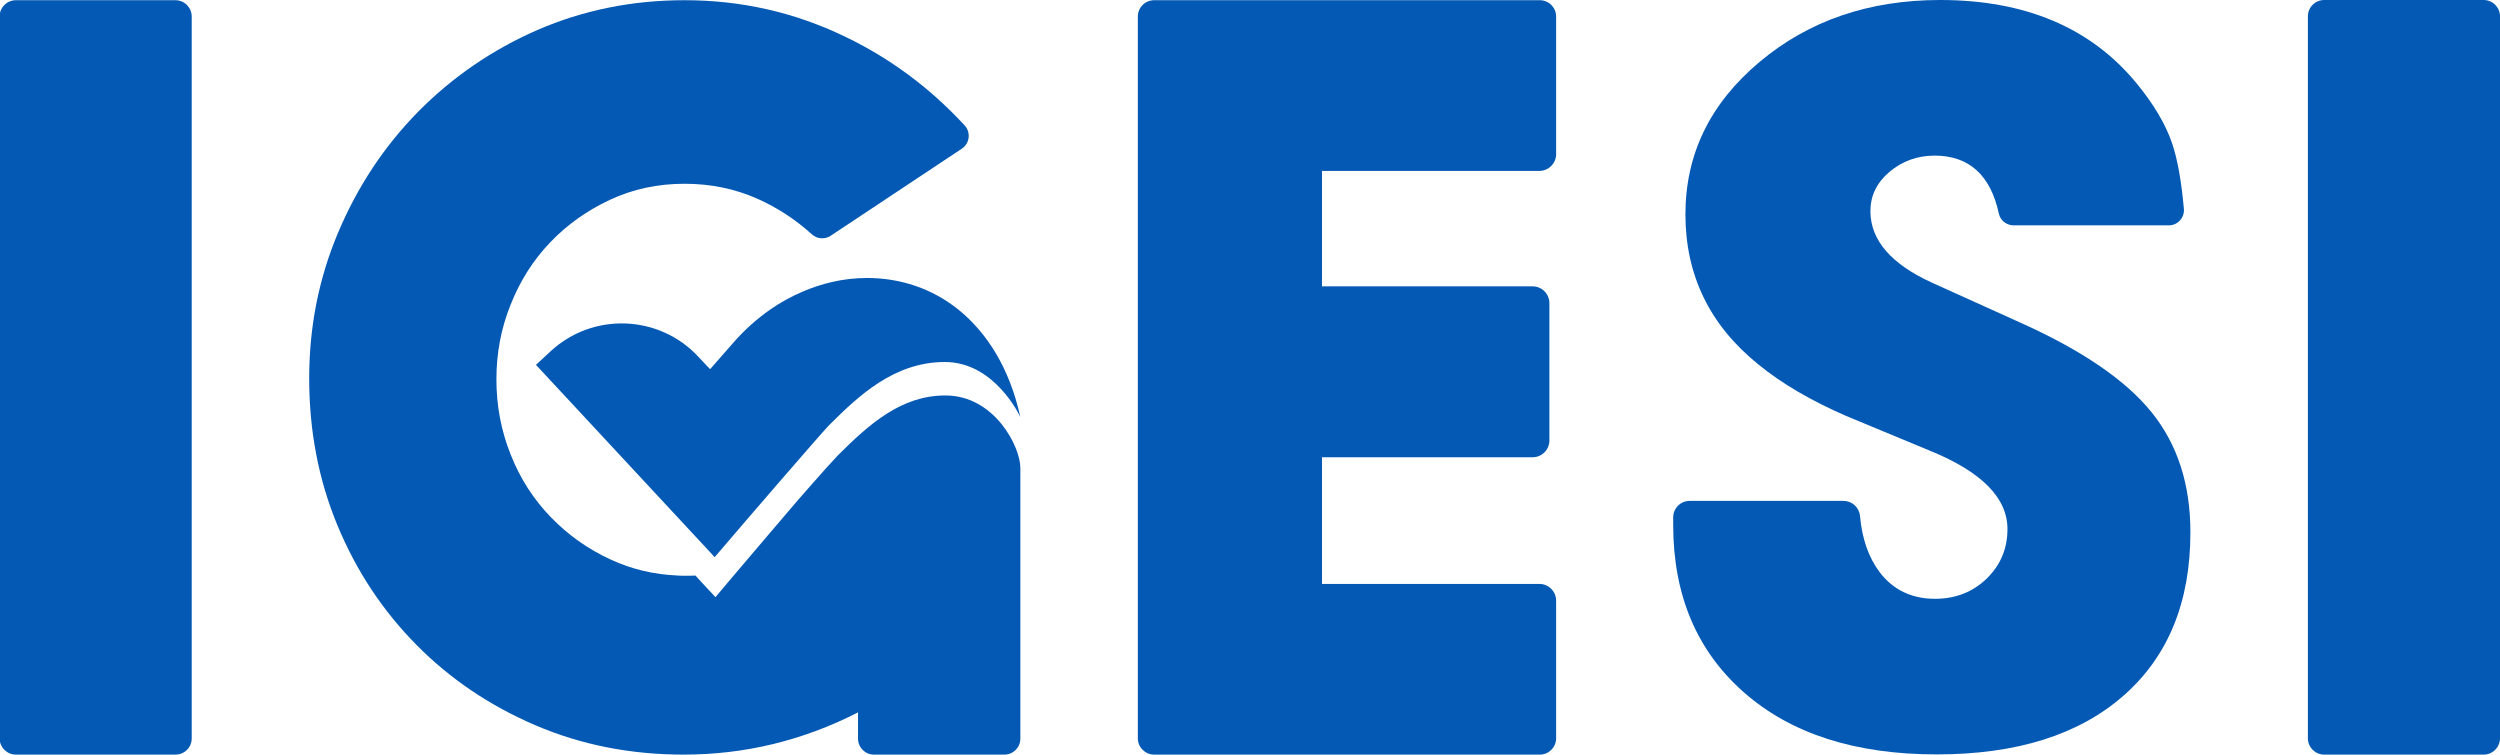 <?xml version="1.0" encoding="utf-8"?>
<!-- Generator: Adobe Illustrator 26.3.0, SVG Export Plug-In . SVG Version: 6.00 Build 0)  -->
<svg version="1.1" id="Capa_1" xmlns="http://www.w3.org/2000/svg" xmlns:xlink="http://www.w3.org/1999/xlink" x="0px" y="0px"
	 viewBox="0 0 122.58 37" style="enable-background:new 0 0 122.58 37;" xml:space="preserve">
<style type="text/css">
	.st0{fill:#0459B4;}
</style>
<g>
	<g>
		<g>
			<path class="st0" d="M8.6,37H0.78c-0.44,0-0.8-0.36-0.8-0.8V0.81c0-0.44,0.36-0.8,0.8-0.8H8.6c0.44,0,0.8,0.36,0.8,0.8v35.38
				C9.41,36.64,9.05,37,8.6,37z"/>
			<path class="st0" d="M75.5,37H56.59c-0.44,0-0.8-0.36-0.8-0.8V0.81c0-0.44,0.36-0.8,0.8-0.8H75.5c0.44,0,0.8,0.36,0.8,0.8v6.75
				c0,0.45-0.37,0.82-0.82,0.82H64.82v5.66h10.33c0.45,0,0.82,0.37,0.82,0.82v6.74c0,0.45-0.37,0.82-0.82,0.82H64.82v6.21h10.66
				c0.45,0,0.82,0.37,0.82,0.82v6.75C76.3,36.64,75.94,37,75.5,37z"/>
			<path class="st0" d="M104.74,4.06c0.85,1.03,1.44,2.02,1.76,2.96c0.27,0.79,0.46,1.87,0.58,3.22c0.04,0.43-0.3,0.81-0.74,0.81
				h-7.61c-0.34,0-0.65-0.24-0.72-0.57c-0.41-1.9-1.47-2.85-3.15-2.85c-0.85,0-1.59,0.27-2.22,0.8c-0.62,0.53-0.93,1.17-0.93,1.92
				c0,1.42,1.01,2.6,3.04,3.52l4.38,1.98c2.99,1.35,5.12,2.81,6.38,4.38c1.26,1.57,1.89,3.52,1.89,5.87c0,3.42-1.09,6.09-3.28,8.01
				c-2.19,1.92-5.24,2.88-9.16,2.88c-3.99,0-7.14-1.01-9.45-3.04c-2.31-2.03-3.47-4.77-3.47-8.22v-0.36c0-0.45,0.36-0.81,0.81-0.81
				h7.54c0.42,0,0.77,0.32,0.81,0.74c0.1,1.12,0.42,2.03,0.96,2.75c0.66,0.87,1.57,1.31,2.72,1.31c1,0,1.85-0.33,2.53-0.99
				c0.68-0.66,1.02-1.47,1.02-2.43c0-1.53-1.27-2.81-3.8-3.84l-4.12-1.71c-1.72-0.75-3.14-1.58-4.28-2.51
				c-2.39-1.92-3.59-4.38-3.59-7.37c0-2.95,1.21-5.44,3.63-7.47C88.69,1.01,91.64,0,95.13,0C99.29,0,102.5,1.35,104.74,4.06z"/>
			<path class="st0" d="M121.78,37h-7.82c-0.44,0-0.8-0.36-0.8-0.8V0.8c0-0.44,0.36-0.8,0.8-0.8h7.82c0.44,0,0.8,0.36,0.8,0.8v35.39
				C122.58,36.64,122.22,37,121.78,37z"/>
		</g>
		<g>
			<path class="st0" d="M50.03,22.94v13.28c0,0.43-0.35,0.78-0.78,0.78h-6.4c-0.43,0-0.78-0.35-0.78-0.78v-1.29
				c-2.7,1.38-5.55,2.07-8.55,2.07c-2.61,0-5.03-0.48-7.27-1.44c-2.24-0.96-4.18-2.27-5.83-3.94c-1.65-1.67-2.94-3.61-3.87-5.85
				c-0.93-2.24-1.39-4.64-1.39-7.22c0-2.52,0.47-4.9,1.42-7.15c0.95-2.25,2.25-4.22,3.92-5.92c1.67-1.69,3.61-3.03,5.85-4.01
				c2.24-0.97,4.64-1.46,7.22-1.46c2.76,0,5.38,0.59,7.85,1.78c2.22,1.06,4.18,2.52,5.88,4.36c0.31,0.34,0.25,0.88-0.14,1.14
				l-6.43,4.27c-0.29,0.19-0.67,0.16-0.92-0.07c-0.82-0.74-1.7-1.31-2.66-1.74c-1.12-0.5-2.32-0.74-3.58-0.74
				c-1.32,0-2.54,0.26-3.67,0.79c-1.13,0.53-2.1,1.22-2.93,2.09c-0.83,0.87-1.47,1.88-1.93,3.04c-0.47,1.16-0.7,2.38-0.7,3.67
				c0,1.29,0.23,2.52,0.7,3.69c0.46,1.17,1.12,2.19,1.96,3.06c0.84,0.87,1.82,1.57,2.95,2.09c1.02,0.47,2.11,0.73,3.29,0.78
				c0.13,0.01,0.25,0.01,0.38,0.01c0.16,0,0.32,0,0.48-0.01l0.31,0.34l0.67,0.72l0.69-0.82c0.18-0.22,3.26-3.83,3.26-3.83
				c0.16-0.19,0.32-0.37,0.47-0.54c0.76-0.87,1.31-1.48,1.58-1.76c1.55-1.55,3.12-2.94,5.27-2.94
				C48.76,19.39,50.03,21.9,50.03,22.94z"/>
			<g>
				<path class="st0" d="M50.03,20.45c0,0-1.23-2.7-3.7-2.7c-2.47,0-4.21,1.63-5.69,3.11c-0.31,0.31-4.36,5-5.35,6.17
					c-0.08,0.1-0.17,0.2-0.25,0.29l-0.2-0.22l-8.56-9.21l0.71-0.66c2.08-1.93,5.33-1.81,7.26,0.27l0.43,0.46l0.14,0.14l1.13-1.29
					c0.54-0.62,1.16-1.18,1.84-1.65c0.48-0.33,1-0.62,1.54-0.85c0.9-0.39,1.98-0.68,3.18-0.68c1.65,0,3.19,0.52,4.47,1.54
					C48.41,16.32,49.51,18.08,50.03,20.45z"/>
			</g>
		</g>
	</g>
</g>
</svg>
